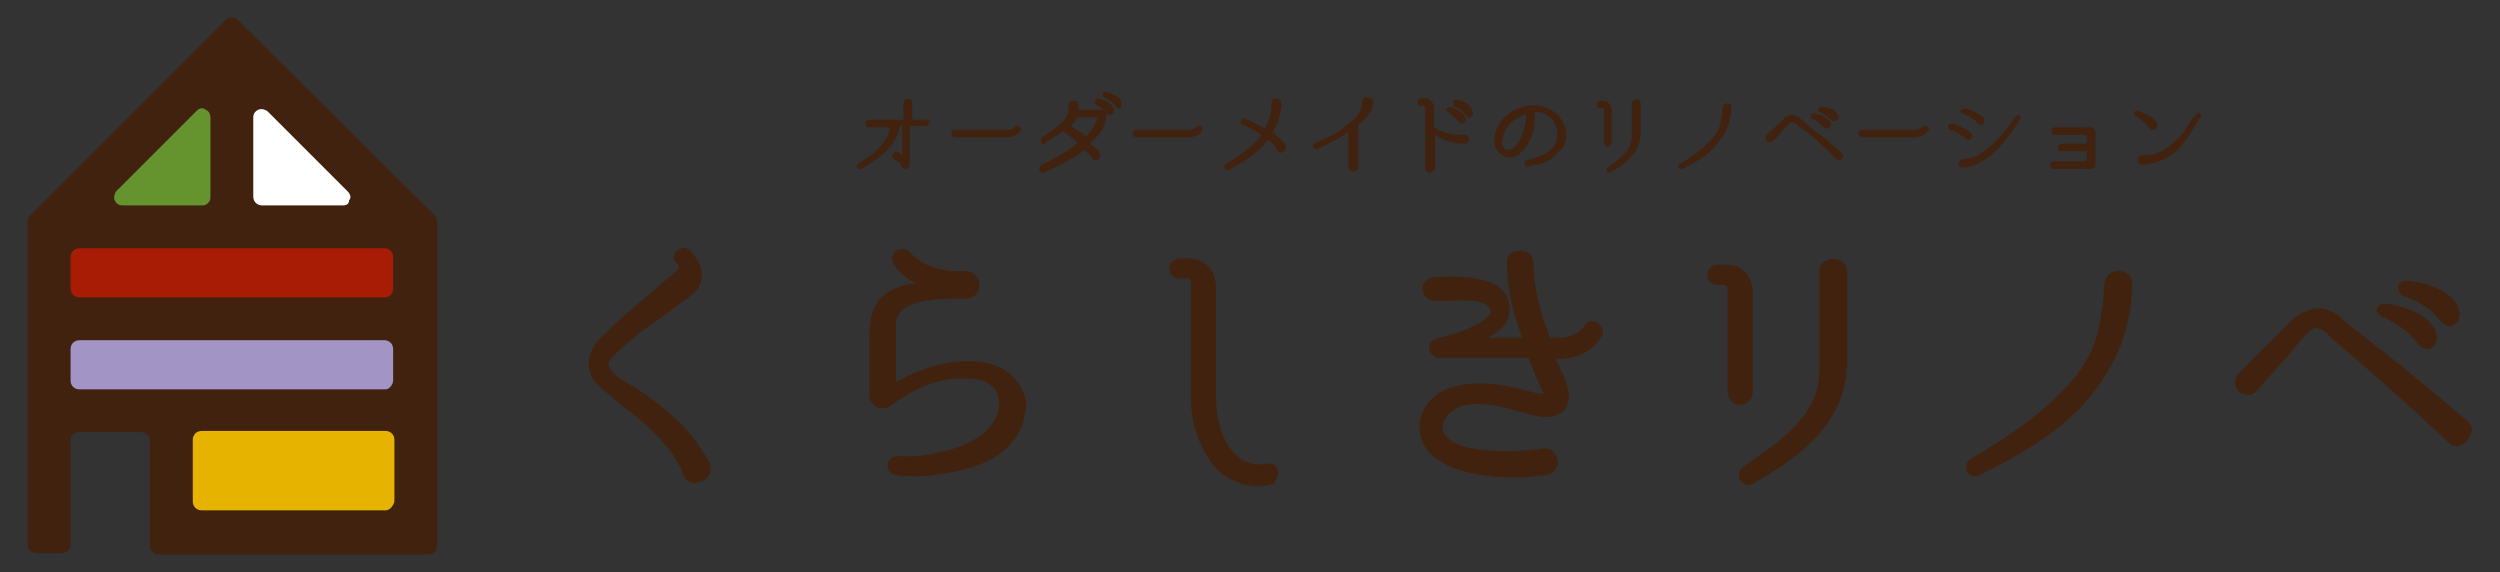 <?xml version="1.0" encoding="utf-8"?>
<!-- Generator: Adobe Illustrator 23.0.1, SVG Export Plug-In . SVG Version: 6.00 Build 0)  -->
<svg version="1.1" id="レイヤー_1" xmlns="http://www.w3.org/2000/svg" xmlns:xlink="http://www.w3.org/1999/xlink" x="0px"
	 y="0px" viewBox="0 0 198.4 45.4" style="enable-background:new 0 0 198.4 45.4;" xml:space="preserve">
<rect x="0" y="0" width="198.4" height="45.4" fill="#333333" stroke="none"/>
<style type="text/css">
	.st0{fill:#40220F;}
	.st1{fill:#E6B400;}
	.st2{fill:#A394C6;}
	.st3{fill:#A81B04;}
	.st4{fill:#FFFFFF;}
	.st5{fill:#65942E;}
</style>
<g>
	<g>
		<path class="st0" d="M6.3,34.3h4.9c0.4,0,0.7,0.3,0.7,0.7v8.3c0,0.4,0.3,0.7,0.7,0.7H34c0.4,0,0.7-0.3,0.7-0.7V17.6
			c0-0.2-0.1-0.4-0.2-0.5l0,0L18.9,1.6c-0.3-0.3-0.7-0.3-1,0L2.4,17.1c-0.1,0.1-0.2,0.3-0.2,0.5v25.6c0,0.4,0.3,0.7,0.7,0.7h2
			c0.4,0,0.7-0.3,0.7-0.7v-8.3C5.6,34.6,5.9,34.3,6.3,34.3z"/>
		<path class="st1" d="M30.6,40.5H16c-0.4,0-0.7-0.3-0.7-0.7v-4.9c0-0.4,0.3-0.7,0.7-0.7h14.6c0.4,0,0.7,0.3,0.7,0.7v4.9
			C31.2,40.2,30.9,40.5,30.6,40.5z"/>
		<path class="st2" d="M30.6,30.9H6.3c-0.4,0-0.7-0.3-0.7-0.7v-2.5c0-0.4,0.3-0.7,0.7-0.7h24.2c0.4,0,0.7,0.3,0.7,0.7v2.5
			C31.2,30.5,30.9,30.9,30.6,30.9z"/>
		<path class="st3" d="M30.6,23.6H6.3c-0.4,0-0.7-0.3-0.7-0.7v-2.5c0-0.4,0.3-0.7,0.7-0.7h24.2c0.4,0,0.7,0.3,0.7,0.7v2.5
			C31.2,23.3,30.9,23.6,30.6,23.6z"/>
		<path class="st4" d="M27.2,16.3h-6.4c-0.4,0-0.7-0.3-0.7-0.7V9.3c0-0.3,0.2-0.5,0.4-0.6c0.3-0.1,0.5,0,0.7,0.1l6.4,6.4
			c0.2,0.2,0.3,0.5,0.1,0.7C27.7,16.2,27.5,16.3,27.2,16.3z"/>
		<path class="st5" d="M16.1,16.3H9.7c-0.3,0-0.5-0.2-0.6-0.4c-0.1-0.3,0-0.5,0.1-0.7l6.4-6.4c0.2-0.2,0.5-0.3,0.7-0.1
			c0.3,0.1,0.4,0.4,0.4,0.6v6.4C16.7,16,16.4,16.3,16.1,16.3z"/>
	</g>
</g>
<g>
	<path class="st0" d="M56.3,36.7c-0.6-1.1-1.2-1.9-2.1-2.9c-0.8-0.8-1.7-1.6-2.7-2.3c-0.3-0.3-0.8-0.5-1.2-0.8
		c-0.7-0.4-1.4-0.8-1.8-1.3c-0.2-0.3-0.3-0.5-0.1-0.8c0.1-0.2,0.2-0.3,1.2-1.2c0.8-0.7,1.7-1.4,2.4-1.9l0.2-0.1
		c0.4-0.3,0.7-0.5,1.1-0.8c0.5-0.4,1.1-0.8,1.6-1.2c0.5-0.4,0.8-0.9,0.8-1.5c0-0.6-0.2-1.1-0.6-1.6l-0.3-0.4
		c-0.2-0.2-0.5-0.3-0.7-0.2c-0.3,0.1-0.5,0.3-0.6,0.5c-0.1,0.3,0,0.5,0.2,0.7l0.1,0.1c0.1,0.1,0.1,0.3,0,0.4l-2.8,2.4
		c-0.3,0.2-0.5,0.4-0.8,0.7c-0.6,0.5-1.2,1-1.8,1.6c-0.1,0.1-0.2,0.2-0.3,0.3c-0.4,0.4-0.8,0.7-1.1,1.3c-0.5,1-0.3,2,0.3,2.7
		c0.3,0.3,0.6,0.6,3.1,2.6c0.9,0.7,1.7,1.5,2.3,2.2c0.7,0.8,1.1,1.4,1.5,2.4c0.1,0.4,0.4,0.7,0.8,0.7c0.1,0,0.1,0,0.2,0
		c0.4,0,0.8-0.2,1-0.5C56.4,37.6,56.5,37.2,56.3,36.7z"/>
	<path class="st0" d="M80.1,29.6c-0.7-0.5-1.5-0.8-2.3-0.9c-2.3-0.2-4.2,0.3-6.7,1.6l0-4.6c0.1-2,3.4-2,5.3-2l0.2,0
		c0.3,0,0.7-0.1,0.9-0.4c0.2-0.3,0.3-0.6,0.2-0.9c-0.1-0.6-0.6-0.9-1.3-0.9c-1.7,0.1-3.2-0.4-4.2-1.5c-0.3-0.3-0.7-0.3-1.1-0.1
		c-0.3,0.3-0.4,0.7-0.2,1c0.4,0.7,1,1.2,1.8,1.6c-0.4,0-0.8,0.1-1.1,0.2c-1.8,0.5-2.6,1.7-2.6,3.8v4.9c0,0.6,0.5,1,1,1h0
		c0.5,0,0.8-0.3,1.1-0.5c0.1-0.1,0.2-0.2,0.3-0.2c1.9-1.2,3.6-1.9,6.1-1.6c0.5,0.1,0.9,0.3,1.3,0.6c0.6,0.6,0.6,1.8,0.2,2.5
		c-0.6,1.2-2,2.1-4,2.6c-1.3,0.3-2.4,0.5-3.8,0.4c-0.2,0-0.5,0.1-0.6,0.3c-0.2,0.2-0.2,0.5-0.1,0.8c0.1,0.2,0.3,0.4,0.6,0.4
		c0.5,0.1,1,0.1,1.5,0.1c0.8,0,1.7-0.1,2.8-0.3c2.8-0.5,4.7-1.6,5.5-3.3c0.2-0.4,0.4-0.8,0.4-1.3C81.7,32,81.2,30.6,80.1,29.6z"/>
	<path class="st0" d="M101.4,37.3c-0.1-0.4-0.5-0.6-0.8-0.5c-1,0.2-1.8-0.1-2.4-0.6c-1.3-1.1-1.7-3.2-1.7-4.8v-8.6
		c0-1.4-0.9-2.3-2.3-2.3h-0.6c-0.2,0-0.4,0.1-0.6,0.3c-0.1,0.1-0.2,0.3-0.2,0.5c0,0.4,0.3,0.8,0.8,0.8l0.7,0c0.1,0,0.2,0.1,0.2,0.2
		v9.2c0,2.5,1,4.9,2.5,6.1c0.8,0.6,1.8,1,2.8,1c0.4,0,0.8-0.1,1.3-0.2l0,0C101.3,38.1,101.5,37.6,101.4,37.3z"/>
	<path class="st0" d="M127.1,25.9c-0.2-0.3-0.5-0.4-0.8-0.4c-0.3,0-0.5,0.2-0.6,0.4c0,0-0.5,0.9-2,0.9h-0.7c-0.9-2.4-1.3-4.2-1.3-6
		c-0.1-0.7-0.7-1-1.2-0.9c-0.5,0-1,0.4-0.9,1.1c0,0.2,0,0.5,0,0.5c0.1,1.7,0.5,3.4,1.2,5.3h-2.7c0.9-0.5,1.7-1.1,1.7-2.2
		c0-0.7-0.2-1.2-0.6-1.6c-1.1-1.1-3.5-1.1-5.4-1c-0.3,0-0.6,0.2-0.8,0.5c-0.2,0.3-0.1,0.7,0.1,1c0.2,0.3,0.5,0.4,0.8,0.4l0.6,0
		c1.5-0.1,3.1-0.2,3.7,0.5c0.1,0.2,0.1,0.3,0.1,0.4c-0.3,0.8-2.6,1.7-4.1,2c-0.2,0.1-0.8,0.2-0.8,0.8c0,0.4,0.4,0.8,0.8,0.8h7.1
		c0.2,0.5,0.4,1,0.6,1.5c0.3,0.7,0.6,1.3,0.6,1.3c0,0-0.1,0.1-0.6,0c-2-0.6-4.4-1.1-6.6-0.5c-1.8,0.5-2.9,2.1-2.6,3.7
		c0.2,1.2,1.2,2.7,4.8,3.3c0.9,0.1,1.7,0.2,2.6,0.2c0.9,0,1.7-0.1,2.6-0.2c0.7-0.1,1-0.7,0.9-1.2c-0.1-0.5-0.5-1-1.2-0.9
		c-1.6,0.2-3.2,0.3-4.7,0.1c-1.3-0.1-2.9-0.5-3.2-1.6c-0.2-1.1,1.1-1.7,1.3-1.8c1.4-0.5,3.1-0.1,4.2,0.2c0.3,0.1,0.5,0.2,0.8,0.2
		c0.6,0.2,1.2,0.4,1.9,0.4c0.6,0,1.1-0.2,1.5-0.6c0.7-1,0-2.4-0.3-3.1l-0.1-0.2c-0.1-0.2-0.2-0.4-0.3-0.7c0,0,0,0,0,0
		c2.6,0,3.4-1.5,3.6-1.8l0,0C127.3,26.5,127.2,26.2,127.1,25.9z"/>
	<g>
		<path class="st0" d="M144.4,21.5v7.8c0,3.7-3.1,5.7-6,7.7l-0.1,0.1c-0.3,0.2-0.4,0.6-0.2,1c0.1,0.2,0.4,0.4,0.6,0.4
			c0.1,0,0.2,0,0.4-0.1c3.8-2.2,7.5-4.8,7.5-9.9v-6.9C146.6,20.2,144.4,20.2,144.4,21.5z"/>
		<path class="st0" d="M138.6,32c0.3-0.2,0.5-0.5,0.5-0.9v-7.8c0-1.4-0.8-2.3-2.2-2.3h-0.6c-0.4,0-0.8,0.3-0.8,0.8
			c0,0.5,0.3,0.8,0.8,0.8h0.5c0.2,0,0.3,0.2,0.3,0.4v8.1c0,0.4,0.2,0.7,0.5,0.9c0.2,0.1,0.3,0.1,0.5,0.1
			C138.3,32.1,138.5,32.1,138.6,32z"/>
	</g>
	<path class="st0" d="M168.1,21.5C168.1,21.5,168.1,21.5,168.1,21.5c-0.5,0-1.1,0.4-1.1,1.1c-0.1,1.7-0.3,2.9-0.6,4.1
		c-0.4,1.4-1.3,2.9-2.6,4.2c-2.2,2.3-4.8,4-7.4,5.5c-0.3,0.2-0.5,0.6-0.3,1c0.1,0.3,0.4,0.4,0.7,0.4c0.1,0,0.2,0,0.3-0.1
		c3-1.5,6.1-3.2,8.4-5.8c2.4-2.7,3.7-5.9,3.7-9.3C169.3,21.9,168.7,21.5,168.1,21.5z"/>
	<g>
		<path class="st0" d="M190.8,23.5c1,0.4,2.1,0.9,2.9,2c0.2,0.2,0.5,0.4,0.7,0.4c0.1,0,0.2,0,0.3-0.1c0.3-0.1,0.5-0.4,0.5-1
			c-0.3-2-3.8-2.6-4.3-2.5c-0.3,0-0.5,0.2-0.6,0.5C190.4,23.2,190.6,23.5,190.8,23.5z"/>
		<path class="st0" d="M195.8,33.4c-2.8-2.4-4.3-3.6-6.4-5.3c-0.7-0.5-1.4-1.1-2.3-1.8l-0.5-0.4c-0.6-0.5-0.9-0.7-1.1-0.9
			c-0.8-0.6-1.7-0.7-2.5-0.3c-0.8,0.3-1.3,0.8-1.7,1.3c-1.1,1.1-2.3,2.2-3.6,3.6l-0.1,0.1c-0.2,0.3-0.3,0.6-0.2,0.9
			c0.1,0.4,0.4,0.7,0.8,0.7c0.3,0.1,0.7,0,0.9-0.3c1-1.1,1.7-1.9,2.5-2.8c0.3-0.4,0.6-0.7,0.9-1.1l0.2-0.2c0.3-0.3,0.6-0.7,0.8-0.8
			c0.4-0.2,0.8,0.1,1,0.2c0.1,0.1,0.2,0.1,0.3,0.3c0.2,0.2,0.5,0.5,1.1,1l1.2,1c2.6,2.3,4,3.5,7.1,6.4l0.1,0.1
			c0.2,0.2,0.4,0.3,0.7,0.3c0.1,0,0.2,0,0.3-0.1c0.4-0.1,0.7-0.5,0.8-0.9C196.3,34,196.1,33.7,195.8,33.4z"/>
		<path class="st0" d="M189,25.1c1,0.5,2,1,2.9,2.2c0.2,0.3,0.5,0.4,0.7,0.4c0.1,0,0.2,0,0.2,0c0.3-0.1,0.6-0.5,0.6-0.9l0,0
			c-0.2-2.1-3.6-2.7-4.2-2.7c-0.3,0-0.5,0.2-0.6,0.5C188.6,24.7,188.8,25,189,25.1z"/>
	</g>
	<path class="st0" d="M73.8,9.6c-0.1-0.1-0.1-0.1-0.2-0.1h-1.2V8.2c0-0.5-0.7-0.5-0.7,0v1.3h-2.7c-0.2,0-0.3,0.1-0.3,0.3
		c0,0.2,0.1,0.3,0.3,0.3h1.6c-0.1,1.3-1.4,2.2-2.5,2.9c-0.1,0.1-0.1,0.1-0.1,0.2c0,0.1,0.1,0.2,0.1,0.2c0.1,0,0.2,0,0.3,0
		c1.5-0.9,2.8-1.9,3-3.4h0.2v2.3l-0.3-0.2c-0.1-0.1-0.3-0.1-0.4,0.1c-0.1,0.1-0.1,0.3,0,0.4c0.1,0.1,0.1,0.1,0.2,0.1l0.1,0.1
		c0.2,0.1,0.3,0.2,0.3,0.3c0,0,0,0.1,0,0.1l0,0c0.1,0.1,0.2,0.2,0.3,0.2c0,0,0,0,0.1,0c0.2,0,0.3-0.2,0.3-0.4v-3h1.2
		c0.2,0,0.3-0.1,0.3-0.3C73.9,9.7,73.9,9.7,73.8,9.6z"/>
	<path class="st0" d="M80.9,10c-0.1-0.1-0.3,0-0.4,0.1c0,0-0.1,0.2-0.6,0.2h-4.1c-0.2,0-0.3,0.1-0.3,0.3s0.1,0.3,0.3,0.3h4.1
		c0.7,0,1.1-0.4,1.1-0.6l0,0C81.1,10.3,81,10.1,80.9,10z"/>
	<g>
		<path class="st0" d="M87.7,7.3c-0.1,0-0.2,0.1-0.2,0.2s0,0.2,0.1,0.2c0.3,0.2,0.6,0.3,0.9,0.7c0.1,0.1,0.2,0.2,0.3,0.2
			c0,0,0.1,0,0.1,0C89,8.5,89,8.4,89,8.2C89,7.6,87.9,7.3,87.7,7.3z"/>
		<path class="st0" d="M87.1,7.8c-0.1,0-0.2,0.1-0.2,0.2c0,0.1,0,0.2,0.1,0.3c0.3,0.2,0.6,0.4,0.9,0.8C87.9,9,88,9.1,88.1,9.1
			c0,0,0,0,0.1,0c0.1,0,0.2-0.1,0.2-0.3v0C88.4,8.1,87.2,7.8,87.1,7.8z"/>
	</g>
	<path class="st0" d="M95.3,10c-0.1-0.1-0.3,0-0.4,0.1c0,0-0.1,0.2-0.6,0.2h-4.1c-0.2,0-0.3,0.1-0.3,0.3s0.1,0.3,0.3,0.3h4.1
		c0.7,0,1.1-0.4,1.1-0.6l0,0C95.5,10.3,95.4,10.1,95.3,10z"/>
	<path class="st0" d="M102,11.4c-0.3-0.3-0.6-0.6-1-0.9c0.3-0.6,0.6-1.2,0.7-2c0-0.2,0-0.2,0-0.3c0-0.2-0.2-0.4-0.4-0.4
		c-0.2,0-0.4,0.1-0.4,0.4l0,0.1c0,0,0,0.1,0,0.2c0,0.5-0.2,1.1-0.5,1.7c-0.5-0.3-1-0.5-1.6-0.8c-0.1-0.1-0.3,0-0.3,0.2
		c-0.1,0.1,0,0.3,0.1,0.3c0.6,0.3,1.1,0.5,1.5,0.8c-0.7,1-1.8,1.7-2.8,2.3c-0.1,0.1-0.2,0.2-0.1,0.4c0,0.1,0.1,0.1,0.2,0.1
		c0,0,0.1,0,0.1,0c1.1-0.6,2.3-1.3,3.1-2.4c0.1,0.1,0.3,0.2,0.4,0.3c0.1,0.1,0.2,0.2,0.2,0.3c0.1,0.1,0.1,0.2,0.2,0.3
		c0.2,0.2,0.4,0.1,0.5,0C102.1,11.9,102.1,11.6,102,11.4z"/>
	<path class="st0" d="M108.7,7.8c-0.2-0.2-0.6-0.1-0.6,0.3c0,0.8-0.6,1.4-1.2,1.8c-0.7,0.6-1.1,0.8-2,1.2l-0.6,0.3
		c-0.1,0.1-0.2,0.2-0.1,0.3c0.1,0.1,0.2,0.2,0.4,0.1c1.1-0.5,1.8-0.9,2.4-1.3v2.7c0,0.2,0.2,0.4,0.4,0.4c0.2,0,0.4-0.1,0.4-0.4v-3.3
		c0.8-0.6,1.2-1.3,1.2-2C108.9,7.9,108.8,7.8,108.7,7.8z"/>
	<g>
		<path class="st0" d="M115.5,7.9c-0.1,0-0.2,0.1-0.2,0.2c0,0.1,0,0.2,0.1,0.3c0.3,0.2,0.6,0.3,0.9,0.7c0.1,0.1,0.2,0.2,0.3,0.2
			c0,0,0.1,0,0.1,0c0.1,0,0.2-0.2,0.2-0.3C116.8,8.1,115.7,7.9,115.5,7.9z"/>
		<path class="st0" d="M114.8,8.8c0.3,0.2,0.6,0.4,0.9,0.8c0.1,0.1,0.2,0.2,0.3,0.2c0,0,0,0,0.1,0c0.1,0,0.2-0.1,0.2-0.3v0
			c0-0.7-1.1-1-1.3-1c-0.1,0-0.2,0.1-0.2,0.2C114.6,8.6,114.7,8.7,114.8,8.8z"/>
		<path class="st0" d="M116.1,10.7c-1,0-1.7-0.2-2.3-0.6c0,0,0,0,0,0V8.6c0-0.5-0.3-0.8-0.8-0.8h-0.2c-0.2,0-0.3,0.1-0.3,0.3
			c0,0.2,0.1,0.3,0.3,0.3h0.2c0,0,0,0,0.1,0.1l0,4.8c0,0.1,0,0.2,0.1,0.3c0.1,0.1,0.2,0.1,0.3,0.1c0.2,0,0.4-0.2,0.4-0.4v-2.6
			c0.7,0.5,1.5,0.7,2.3,0.7h0c0.2,0,0.4-0.2,0.4-0.4C116.5,10.8,116.3,10.6,116.1,10.7z"/>
	</g>
	<path class="st0" d="M124.3,10.7c0-0.6-0.3-1.1-0.6-1.5c-0.4-0.4-0.9-0.7-1.5-0.8c-0.6-0.1-1.2,0-1.7,0.2c-0.8,0.3-1.4,0.9-1.7,1.6
		c-0.3,0.6-0.4,1.6,0.4,2.1c0.7,0.5,1.5,0,2-0.8c0.4-0.6,0.6-1.3,0.6-2.1c0-0.2,0-0.4,0-0.5c0.1,0,0.2,0,0.3,0
		c0.5,0.1,0.9,0.3,1.1,0.6c0.2,0.3,0.4,0.7,0.4,1.1c0,0.4-0.1,0.8-0.3,1c-0.2,0.3-0.4,0.5-0.7,0.6c-0.4,0.2-0.9,0.4-1.4,0.5
		c-0.1,0-0.2,0.1-0.2,0.1c0,0.1,0,0.2,0,0.3c0,0.1,0.1,0.1,0.2,0.1c0,0,0,0,0,0c0.7-0.1,1.2-0.2,1.6-0.4c0.4-0.2,0.7-0.5,0.9-0.8
		C124.1,11.8,124.3,11.3,124.3,10.7L124.3,10.7z M121.1,9.1c0,0.1,0,0.2,0,0.4c-0.1,0.6-0.2,1.1-0.5,1.6c-0.3,0.6-0.7,0.8-1,0.8
		c-0.5-0.1-0.4-0.9-0.3-1c0.1-0.7,0.6-1.3,1.3-1.6C120.8,9.1,121,9.1,121.1,9.1L121.1,9.1z"/>
	<g>
		<path class="st0" d="M129.9,7.9c-0.2,0-0.4,0.1-0.4,0.4v2.5c0,1.2-1,1.8-1.9,2.5l0,0c-0.1,0.1-0.1,0.2-0.1,0.3
			c0,0.1,0.1,0.1,0.2,0.1c0,0,0.1,0,0.1,0c1.2-0.7,2.4-1.6,2.4-3.2V8.2C130.2,8,130.1,7.9,129.9,7.9z"/>
		<path class="st0" d="M127.7,11.6c0.1-0.1,0.2-0.2,0.2-0.3V8.8c0-0.5-0.3-0.8-0.7-0.8h-0.2c-0.2,0-0.3,0.1-0.3,0.3
			c0,0.2,0.1,0.3,0.3,0.3h0.2c0,0,0.1,0,0.1,0.1v2.6c0,0.1,0.1,0.3,0.2,0.3c0.1,0,0.1,0,0.2,0C127.5,11.7,127.6,11.7,127.7,11.6z"/>
	</g>
	<path class="st0" d="M137.1,8.2C137.1,8.2,137.1,8.2,137.1,8.2c-0.2,0-0.4,0.1-0.4,0.4c0,0.5-0.1,0.9-0.2,1.3
		c-0.1,0.4-0.4,0.9-0.8,1.3c-0.7,0.7-1.5,1.3-2.4,1.8c-0.1,0.1-0.2,0.2-0.1,0.3c0,0.1,0.1,0.1,0.2,0.1c0,0,0.1,0,0.1,0
		c1-0.5,2-1,2.7-1.9c0.8-0.9,1.2-1.9,1.2-3C137.5,8.4,137.3,8.2,137.1,8.2z"/>
	<g>
		<path class="st0" d="M146,12c-0.9-0.8-1.4-1.2-2.1-1.7c-0.2-0.2-0.5-0.4-0.7-0.6l-0.1-0.1c-0.2-0.2-0.3-0.2-0.4-0.3
			c-0.3-0.2-0.6-0.2-0.8-0.1c-0.3,0.1-0.4,0.3-0.5,0.4c-0.4,0.3-0.7,0.7-1.2,1.1l0,0c-0.1,0.1-0.1,0.4,0,0.5c0.2,0.1,0.4,0.1,0.5,0
			c0.3-0.3,0.6-0.6,0.8-0.9l0.4-0.4c0.1-0.1,0.2-0.2,0.3-0.2c0.1,0,0.2,0,0.3,0.1c0,0,0.1,0,0.1,0.1c0.1,0.1,0.2,0.2,0.4,0.3
			l0.4,0.3c0.9,0.7,1.3,1.1,2.3,2.1l0,0c0.1,0.1,0.2,0.1,0.2,0.1c0,0,0.1,0,0.1,0c0.1,0,0.3-0.2,0.3-0.3
			C146.2,12.3,146.2,12.1,146,12z"/>
		<path class="st0" d="M143.8,9.4c0.3,0.1,0.6,0.3,0.9,0.7c0.1,0.1,0.2,0.1,0.3,0.1c0,0,0.1,0,0.1,0c0.1,0,0.2-0.2,0.2-0.3l0,0
			c-0.1-0.7-1.2-0.9-1.4-0.9c0,0,0,0,0,0c-0.1,0-0.2,0.1-0.2,0.2C143.7,9.3,143.7,9.4,143.8,9.4z"/>
		<path class="st0" d="M144.4,8.9c0.3,0.1,0.6,0.3,0.9,0.6c0.1,0.1,0.2,0.1,0.3,0.1c0,0,0.1,0,0.1,0c0.1,0,0.2-0.2,0.2-0.3
			c-0.1-0.7-1.2-0.9-1.4-0.8c-0.1,0-0.2,0.1-0.2,0.2C144.3,8.8,144.3,8.9,144.4,8.9z"/>
	</g>
	<path class="st0" d="M152.9,10c-0.1-0.1-0.3,0-0.4,0.1c0,0-0.1,0.2-0.6,0.2h-4.1c-0.2,0-0.3,0.1-0.3,0.3s0.1,0.3,0.3,0.3h4.1
		c0.8,0,1.1-0.5,1.2-0.6C153.1,10.3,153.1,10.1,152.9,10z"/>
	<g>
		<path class="st0" d="M155.7,9c0.3,0.1,0.5,0.2,0.8,0.4c0.1,0.1,0.2,0.1,0.3,0.2c0.1,0.1,0.1,0.1,0.2,0.2c0.1,0,0.1,0.1,0.2,0.1
			c0,0,0.1,0,0.1,0c0.1-0.1,0.2-0.2,0.2-0.3c0-0.1,0-0.2-0.1-0.3c-0.4-0.3-0.9-0.6-1.5-0.7c-0.1,0-0.3,0.1-0.3,0.2
			C155.5,8.8,155.5,8.9,155.7,9z"/>
		<path class="st0" d="M160.3,9.2c-0.1-0.1-0.3-0.1-0.4,0.1c-0.5,0.8-1.1,1.5-1.8,2.2c-0.6,0.5-1.3,1.1-2.3,1.1l0,0.1l0-0.1
			c-0.1,0-0.2,0.1-0.3,0.2c-0.1,0.1-0.1,0.3,0,0.4c0.1,0.1,0.2,0.1,0.3,0.1c0,0,0,0,0,0c2.1-0.2,3.5-2.3,4.5-3.8
			C160.4,9.4,160.4,9.3,160.3,9.2z"/>
		<path class="st0" d="M155.8,10.8c0.1,0.1,0.1,0.1,0.2,0.2c0.1,0.1,0.1,0.1,0.2,0.1c0,0,0.1,0,0.1,0c0.1,0,0.2-0.2,0.2-0.3
			c0-0.1,0-0.2-0.1-0.3l0,0c-0.5-0.3-1-0.6-1.5-0.7c-0.1,0-0.3,0.1-0.3,0.2c0,0.1,0,0.3,0.2,0.3c0.2,0.1,0.5,0.2,0.8,0.4
			C155.6,10.7,155.7,10.8,155.8,10.8z"/>
	</g>
	<path class="st0" d="M165.9,10.1h-2.8c-0.2,0-0.3,0.1-0.3,0.3c0,0.2,0.1,0.3,0.3,0.3h2.5v0.7h-2c-0.1,0-0.3,0.1-0.3,0.3
		c0,0.2,0.1,0.3,0.3,0.3h2v0.8h-2.6c-0.2,0-0.3,0.1-0.3,0.3c0,0.2,0.1,0.3,0.3,0.3h3c0.2,0,0.3-0.2,0.3-0.4v-2.4
		C166.3,10.2,166.1,10.1,165.9,10.1z"/>
	<g>
		<path class="st0" d="M170.4,10c0.1,0.1,0.1,0.1,0.2,0.2c0.1,0.1,0.2,0.1,0.2,0.1c0.1,0,0.2,0,0.3-0.1c0.1-0.1,0.1-0.2,0.1-0.3
			c0-0.1-0.1-0.2-0.1-0.3c-0.4-0.4-1-0.6-1.4-0.8c-0.1-0.1-0.3,0-0.3,0.1c-0.1,0.1,0,0.3,0.1,0.3l0.1,0.1c0.2,0.1,0.4,0.2,0.5,0.4
			C170.3,9.8,170.3,9.9,170.4,10z"/>
		<path class="st0" d="M174.6,9c-0.1-0.1-0.3,0-0.3,0.1L174,9.4c-0.4,0.6-0.8,1.3-1.4,1.8c-0.4,0.4-0.8,0.7-1.3,0.9h0
			c-0.4,0.2-0.8,0.2-1.3,0.2c-0.1,0-0.3,0.1-0.3,0.2c-0.1,0.1-0.1,0.3,0,0.4c0.1,0.1,0.2,0.2,0.3,0.2c0,0,0,0,0,0
			c1.1-0.1,2.1-0.5,2.8-1.2c0.7-0.7,1.3-1.7,1.7-2.5C174.8,9.3,174.7,9.1,174.6,9z"/>
	</g>
	<path class="st0" d="M87.8,9.1c0-0.1,0-0.2-0.1-0.3c-0.1-0.1-0.2-0.1-0.3-0.1h-1.8c0-0.1,0-0.2,0-0.4c0-0.1-0.1-0.2-0.1-0.3
		C85.4,8,85.3,8,85.2,8c-0.2,0-0.4,0.1-0.4,0.4c0.1,1.1-0.9,1.7-1.8,2.3c-0.1,0.1-0.2,0.1-0.3,0.2c-0.1,0.1-0.1,0.2-0.1,0.4
		c0.1,0.1,0.2,0.2,0.3,0.1l0.1-0.1c0.4-0.3,0.9-0.5,1.3-0.9c0.1,0.1,0.2,0.1,0.3,0.2c0.3,0.2,0.6,0.4,0.9,0.7
		c-0.1,0.1-0.2,0.2-0.3,0.3c-0.8,0.6-1.7,1.1-2.6,1.5c-0.1,0.1-0.2,0.2-0.1,0.4c0,0.1,0.1,0.2,0.2,0.2c0,0,0.1,0,0.1,0
		c1-0.4,2-0.9,3-1.6c0.1-0.1,0.2-0.1,0.3-0.2c0.2,0.2,0.4,0.4,0.6,0.7c0.1,0.1,0.2,0.2,0.3,0.1c0.1,0,0.3-0.1,0.3-0.3
		c0-0.1,0-0.3-0.1-0.4c-0.2-0.2-0.4-0.4-0.7-0.6C87.4,10.6,87.8,9.9,87.8,9.1L87.8,9.1z M86.2,10.8c-0.4-0.3-0.8-0.5-1.2-0.8l0,0
		c0.2-0.2,0.4-0.5,0.5-0.7h1.6C87,9.8,86.7,10.3,86.2,10.8z"/>
</g>
</svg>
